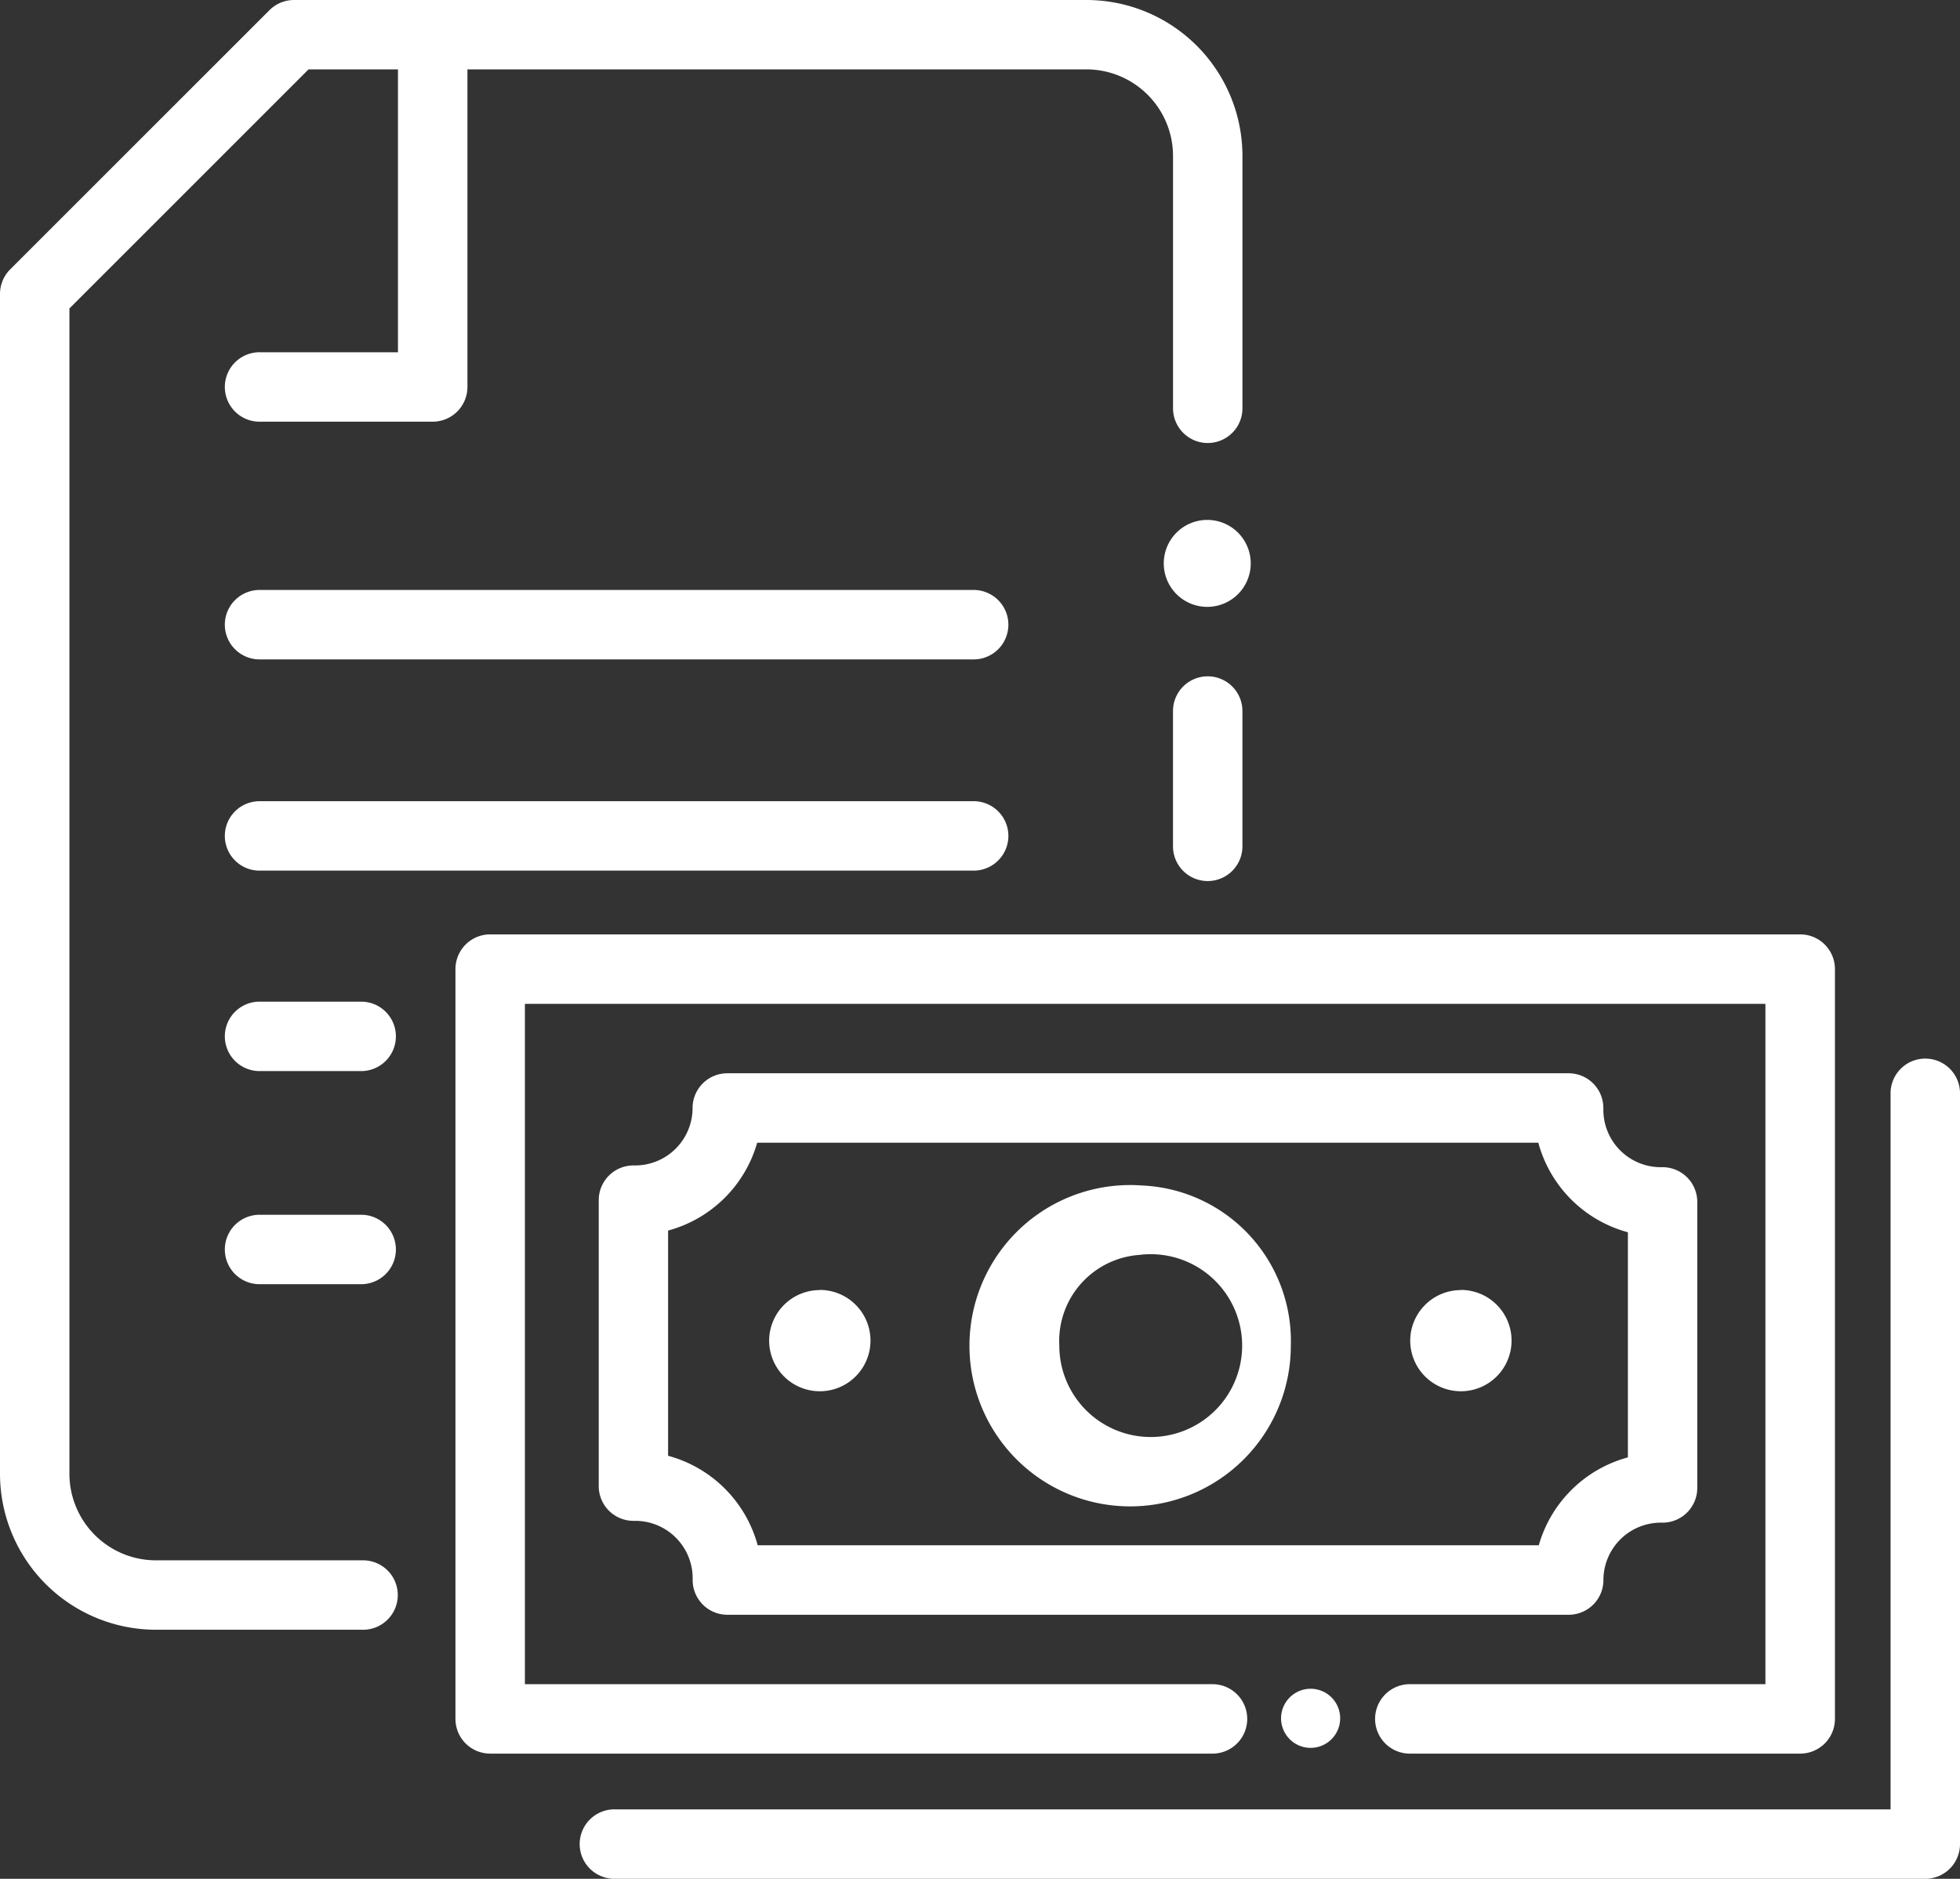 <?xml version="1.0" encoding="UTF-8"?>
<svg xmlns="http://www.w3.org/2000/svg" width="78.064" height="74.84" viewBox="0 0 78.064 74.84">
  <rect x="0" y="0" width="78.064" height="74.84" fill="#333333" stroke="none"/>
  <path id="Path_4687" data-name="Path 4687" d="M24.508,61.287H76.682A1.383,1.383,0,0,0,78.064,59.9V30.035a1.383,1.383,0,1,0-2.765,0V58.521H24.508a1.383,1.383,0,1,0,0,2.765ZM71.7,23.667H19.523a1.383,1.383,0,0,0-1.383,1.383V54.919A1.383,1.383,0,0,0,19.523,56.3H48.255a1.383,1.383,0,1,0,0-2.765H20.906v-27.1H70.314v27.1h-14.2a1.383,1.383,0,0,0,0,2.765H71.7a1.383,1.383,0,0,0,1.383-1.383V25.049A1.383,1.383,0,0,0,71.7,23.667ZM52.2,53.717a1.177,1.177,0,1,1-1.177,1.177A1.178,1.178,0,0,1,52.2,53.717ZM43.272-13.553H11.715a1.38,1.38,0,0,0-.977.4L.4-2.817a1.385,1.385,0,0,0-.4.978V45.152a6.216,6.216,0,0,0,6.213,6.214h8.21a1.383,1.383,0,1,0,0-2.765H6.213a3.45,3.45,0,0,1-3.448-3.448V-1.266l9.522-9.522h3.563V.479H10.375a1.383,1.383,0,1,0,0,2.765h6.859a1.383,1.383,0,0,0,1.383-1.383V-10.789H43.272A3.45,3.45,0,0,1,46.72-7.34V2.711a1.382,1.382,0,1,0,2.765,0V-7.34A6.216,6.216,0,0,0,43.272-13.553ZM62.479,29.2H28.967a1.383,1.383,0,0,0-1.383,1.383A2.289,2.289,0,0,1,25.3,32.871h-.044a1.383,1.383,0,0,0-1.409,1.382V45.646a1.383,1.383,0,0,0,1.409,1.382H25.3a2.288,2.288,0,0,1,2.288,2.287c0,.015,0,.03,0,.045a1.382,1.382,0,0,0,1.383,1.409H62.479a1.383,1.383,0,0,0,1.383-1.383A2.289,2.289,0,0,1,66.149,47.1h.045A1.382,1.382,0,0,0,67.6,45.716V34.323a1.382,1.382,0,0,0-1.409-1.382h-.045a2.288,2.288,0,0,1-2.287-2.287v-.045A1.382,1.382,0,0,0,62.479,29.2Zm-23.59,2.765H30.158a5.065,5.065,0,0,1-3.549,3.5v8.971A5.066,5.066,0,0,1,30.177,48H61.288a5.067,5.067,0,0,1,3.549-3.5V35.533a5.063,5.063,0,0,1-3.568-3.568Zm6.53,1.7a6.4,6.4,0,1,0,5.993,6.383A6.2,6.2,0,0,0,45.42,33.667Zm0,2.765a3.641,3.641,0,1,1-3.228,3.618A3.438,3.438,0,0,1,45.42,36.432Zm12.766,1.4a2.018,2.018,0,1,1-2.018,2.018A2.019,2.019,0,0,1,58.186,37.836Zm-25.532,0a2.018,2.018,0,1,1-2.019,2.018A2.019,2.019,0,0,1,32.654,37.836Zm-22.279-.229h4.048a1.383,1.383,0,0,0,0-2.765H10.375a1.383,1.383,0,1,0,0,2.765Zm0-8.489h4.048a1.383,1.383,0,0,0,0-2.765H10.375a1.383,1.383,0,1,0,0,2.765Zm39.11-8.952v-5.39a1.382,1.382,0,0,0-2.765,0v5.39a1.382,1.382,0,1,0,2.765,0Zm-39.11.967H38.742a1.383,1.383,0,1,0,0-2.765H10.375a1.383,1.383,0,1,0,0,2.765Zm0-8.414H38.742a1.383,1.383,0,1,0,0-2.765H10.375a1.383,1.383,0,1,0,0,2.765ZM48.083,7.157a1.732,1.732,0,1,1-1.732,1.732A1.733,1.733,0,0,1,48.083,7.157Z" transform="translate(0 13.553)" fill="#fff" fill-rule="evenodd"></path>
</svg>
